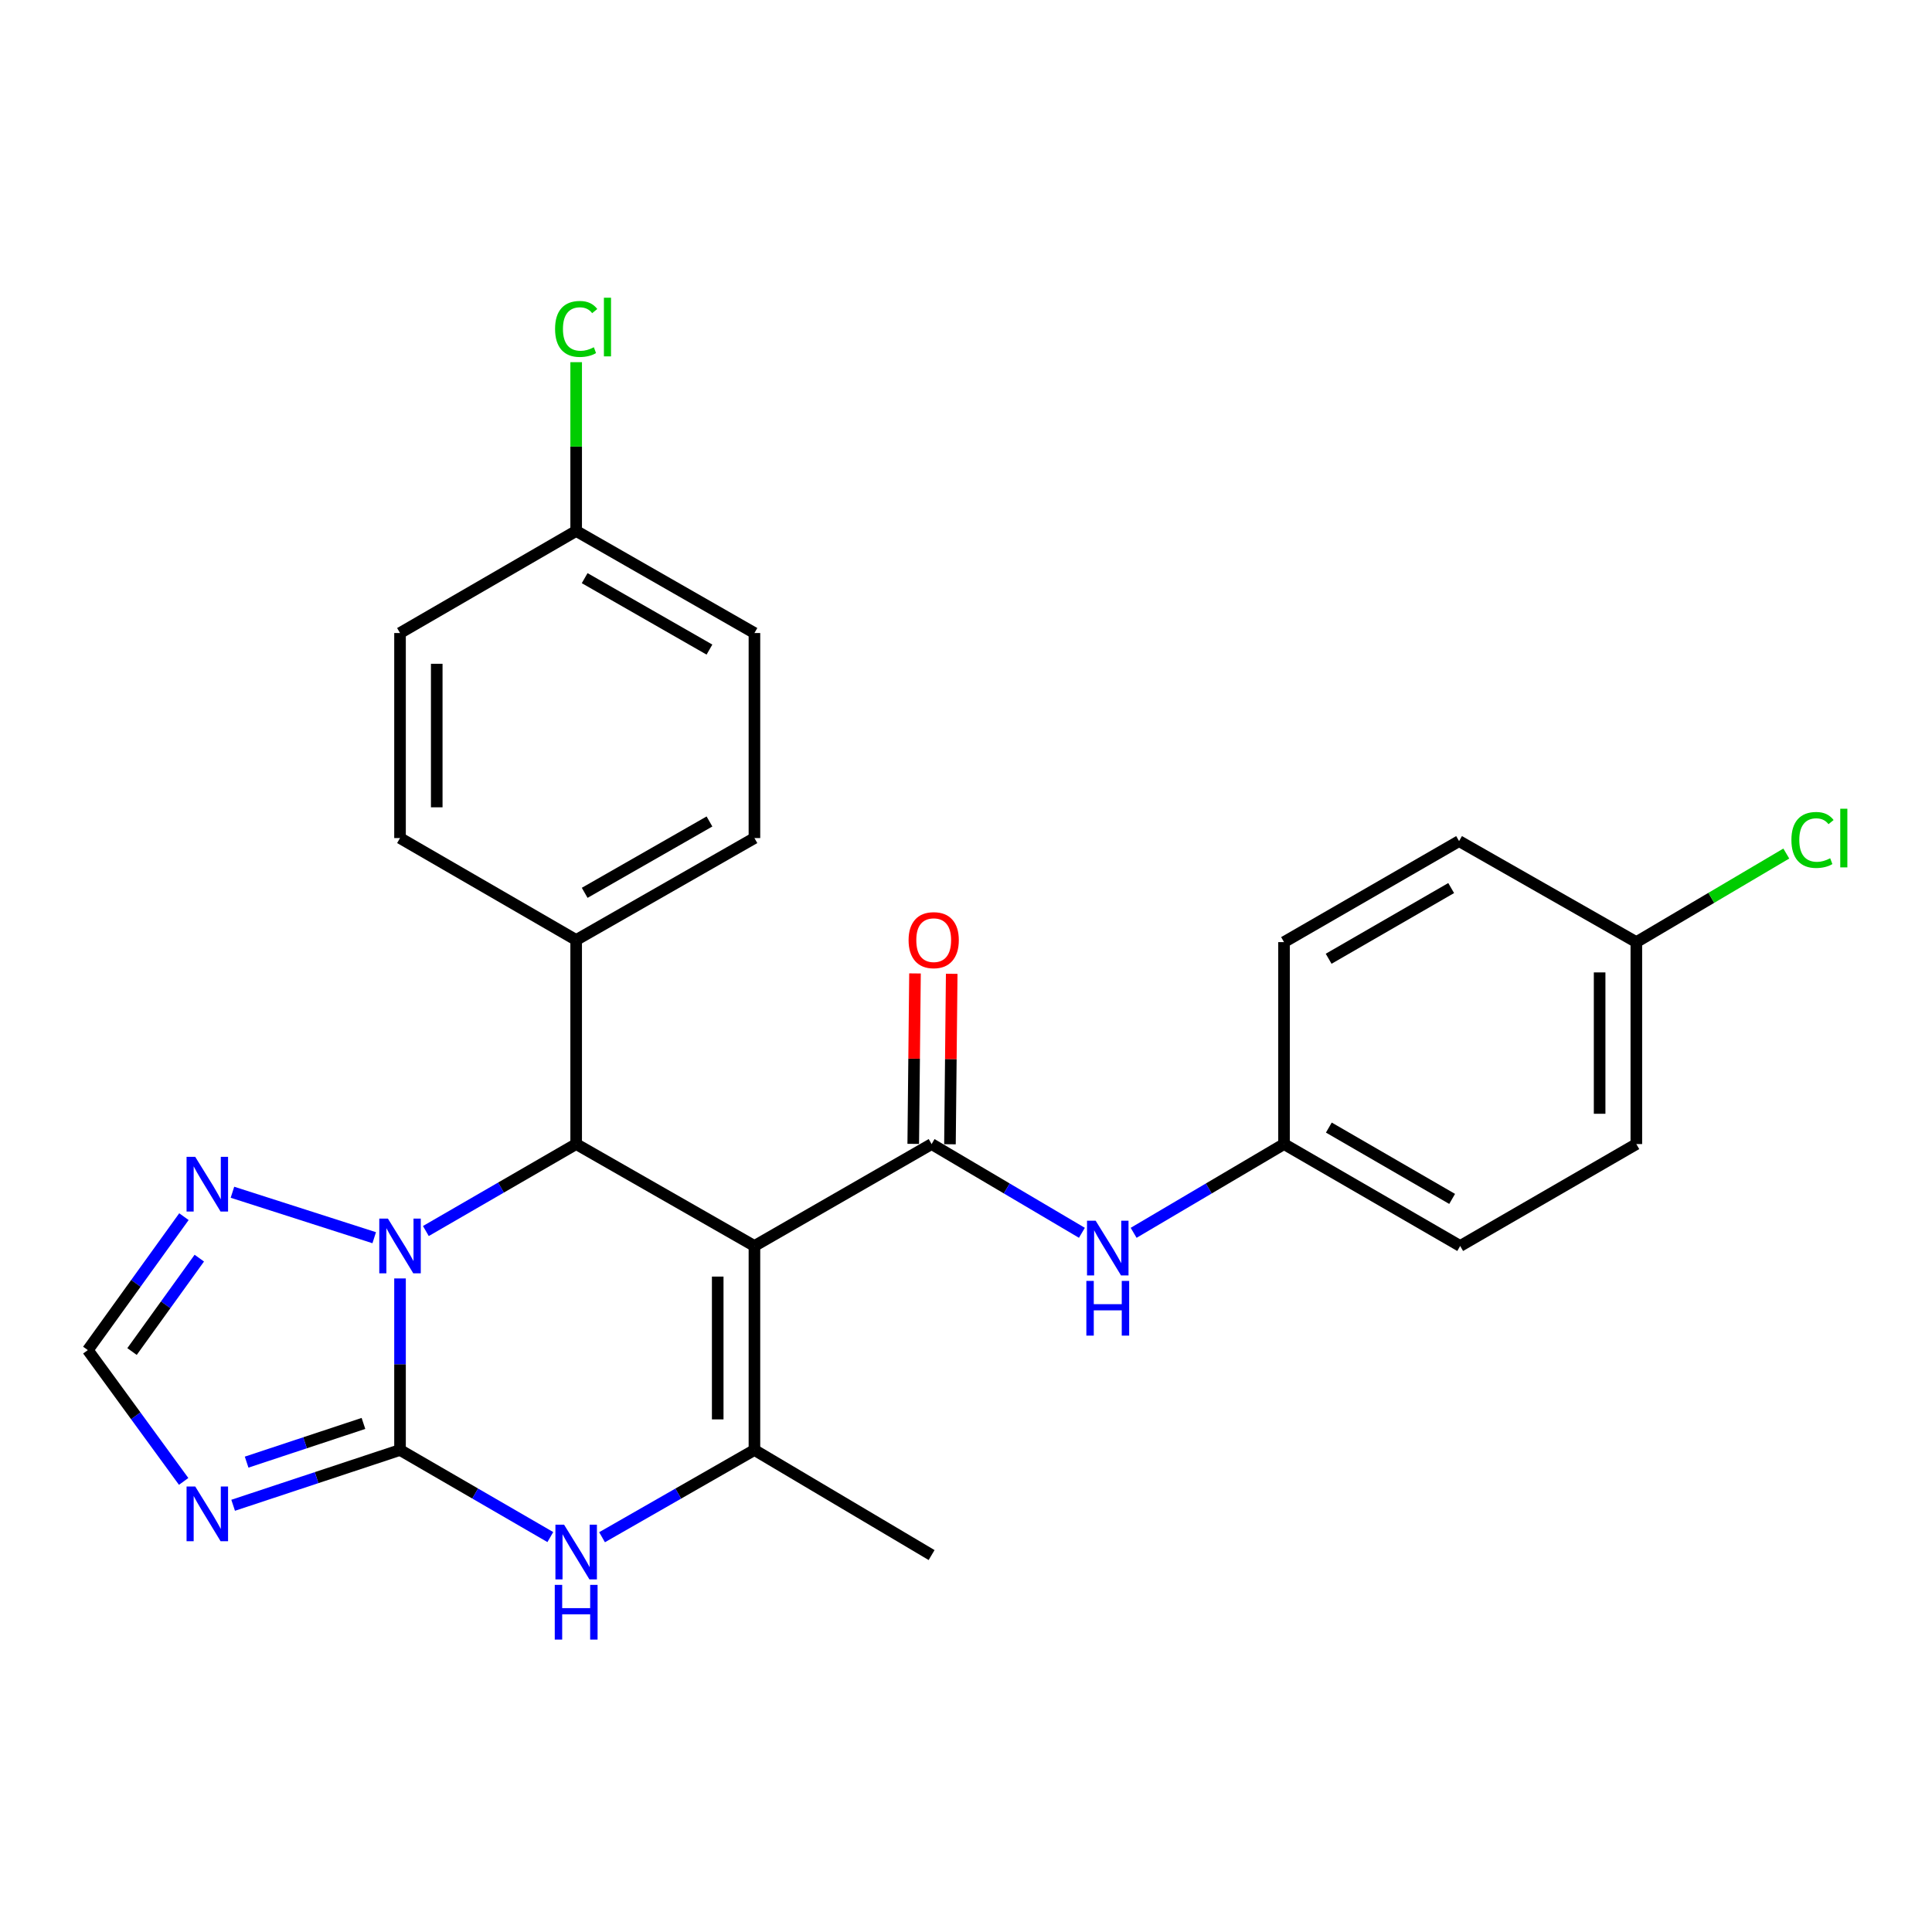 <?xml version='1.0' encoding='iso-8859-1'?>
<svg version='1.1' baseProfile='full'
              xmlns='http://www.w3.org/2000/svg'
                      xmlns:rdkit='http://www.rdkit.org/xml'
                      xmlns:xlink='http://www.w3.org/1999/xlink'
                  xml:space='preserve'
width='1000px' height='1000px' viewBox='0 0 1000 1000'>
<!-- END OF HEADER -->
<rect style='opacity:1.0;fill:#FFFFFF;stroke:none' width='1000' height='1000' x='0' y='0'> </rect>
<path class='bond-2' d='M 390.494,644.917 L 298.224,592.167' style='fill:none;fill-rule:evenodd;stroke:#000000;stroke-width:6px;stroke-linecap:butt;stroke-linejoin:miter;stroke-opacity:1' />
<path class='bond-3' d='M 390.494,644.917 L 390.494,750.512' style='fill:none;fill-rule:evenodd;stroke:#000000;stroke-width:6px;stroke-linecap:butt;stroke-linejoin:miter;stroke-opacity:1' />
<path class='bond-3' d='M 371.489,660.756 L 371.489,734.673' style='fill:none;fill-rule:evenodd;stroke:#000000;stroke-width:6px;stroke-linecap:butt;stroke-linejoin:miter;stroke-opacity:1' />
<path class='bond-4' d='M 390.494,644.917 L 482.194,592.167' style='fill:none;fill-rule:evenodd;stroke:#000000;stroke-width:6px;stroke-linecap:butt;stroke-linejoin:miter;stroke-opacity:1' />
<path class='bond-0' d='M 207.052,750.512 L 245.951,773.05' style='fill:none;fill-rule:evenodd;stroke:#000000;stroke-width:6px;stroke-linecap:butt;stroke-linejoin:miter;stroke-opacity:1' />
<path class='bond-0' d='M 245.951,773.05 L 284.85,795.587' style='fill:none;fill-rule:evenodd;stroke:#0000FF;stroke-width:6px;stroke-linecap:butt;stroke-linejoin:miter;stroke-opacity:1' />
<path class='bond-6' d='M 207.052,750.512 L 163.862,764.822' style='fill:none;fill-rule:evenodd;stroke:#000000;stroke-width:6px;stroke-linecap:butt;stroke-linejoin:miter;stroke-opacity:1' />
<path class='bond-6' d='M 163.862,764.822 L 120.673,779.131' style='fill:none;fill-rule:evenodd;stroke:#0000FF;stroke-width:6px;stroke-linecap:butt;stroke-linejoin:miter;stroke-opacity:1' />
<path class='bond-6' d='M 188.118,736.764 L 157.885,746.781' style='fill:none;fill-rule:evenodd;stroke:#000000;stroke-width:6px;stroke-linecap:butt;stroke-linejoin:miter;stroke-opacity:1' />
<path class='bond-6' d='M 157.885,746.781 L 127.652,756.798' style='fill:none;fill-rule:evenodd;stroke:#0000FF;stroke-width:6px;stroke-linecap:butt;stroke-linejoin:miter;stroke-opacity:1' />
<path class='bond-26' d='M 207.052,750.512 L 207.052,706.115' style='fill:none;fill-rule:evenodd;stroke:#000000;stroke-width:6px;stroke-linecap:butt;stroke-linejoin:miter;stroke-opacity:1' />
<path class='bond-26' d='M 207.052,706.115 L 207.052,661.717' style='fill:none;fill-rule:evenodd;stroke:#0000FF;stroke-width:6px;stroke-linecap:butt;stroke-linejoin:miter;stroke-opacity:1' />
<path class='bond-1' d='M 220.425,637.18 L 259.324,614.673' style='fill:none;fill-rule:evenodd;stroke:#0000FF;stroke-width:6px;stroke-linecap:butt;stroke-linejoin:miter;stroke-opacity:1' />
<path class='bond-1' d='M 259.324,614.673 L 298.224,592.167' style='fill:none;fill-rule:evenodd;stroke:#000000;stroke-width:6px;stroke-linecap:butt;stroke-linejoin:miter;stroke-opacity:1' />
<path class='bond-7' d='M 193.693,640.634 L 120.314,617.106' style='fill:none;fill-rule:evenodd;stroke:#0000FF;stroke-width:6px;stroke-linecap:butt;stroke-linejoin:miter;stroke-opacity:1' />
<path class='bond-10' d='M 298.224,592.167 L 298.224,486.54' style='fill:none;fill-rule:evenodd;stroke:#000000;stroke-width:6px;stroke-linecap:butt;stroke-linejoin:miter;stroke-opacity:1' />
<path class='bond-5' d='M 390.494,750.512 L 351.058,773.089' style='fill:none;fill-rule:evenodd;stroke:#000000;stroke-width:6px;stroke-linecap:butt;stroke-linejoin:miter;stroke-opacity:1' />
<path class='bond-5' d='M 351.058,773.089 L 311.622,795.666' style='fill:none;fill-rule:evenodd;stroke:#0000FF;stroke-width:6px;stroke-linecap:butt;stroke-linejoin:miter;stroke-opacity:1' />
<path class='bond-16' d='M 390.494,750.512 L 482.194,804.899' style='fill:none;fill-rule:evenodd;stroke:#000000;stroke-width:6px;stroke-linecap:butt;stroke-linejoin:miter;stroke-opacity:1' />
<path class='bond-9' d='M 482.194,592.167 L 521.092,615.134' style='fill:none;fill-rule:evenodd;stroke:#000000;stroke-width:6px;stroke-linecap:butt;stroke-linejoin:miter;stroke-opacity:1' />
<path class='bond-9' d='M 521.092,615.134 L 559.99,638.1' style='fill:none;fill-rule:evenodd;stroke:#0000FF;stroke-width:6px;stroke-linecap:butt;stroke-linejoin:miter;stroke-opacity:1' />
<path class='bond-11' d='M 491.697,592.265 L 492.151,548.152' style='fill:none;fill-rule:evenodd;stroke:#000000;stroke-width:6px;stroke-linecap:butt;stroke-linejoin:miter;stroke-opacity:1' />
<path class='bond-11' d='M 492.151,548.152 L 492.605,504.039' style='fill:none;fill-rule:evenodd;stroke:#FF0000;stroke-width:6px;stroke-linecap:butt;stroke-linejoin:miter;stroke-opacity:1' />
<path class='bond-11' d='M 472.692,592.069 L 473.147,547.956' style='fill:none;fill-rule:evenodd;stroke:#000000;stroke-width:6px;stroke-linecap:butt;stroke-linejoin:miter;stroke-opacity:1' />
<path class='bond-11' d='M 473.147,547.956 L 473.601,503.843' style='fill:none;fill-rule:evenodd;stroke:#FF0000;stroke-width:6px;stroke-linecap:butt;stroke-linejoin:miter;stroke-opacity:1' />
<path class='bond-28' d='M 95.058,766.777 L 70.256,732.792' style='fill:none;fill-rule:evenodd;stroke:#0000FF;stroke-width:6px;stroke-linecap:butt;stroke-linejoin:miter;stroke-opacity:1' />
<path class='bond-28' d='M 70.256,732.792 L 45.455,698.807' style='fill:none;fill-rule:evenodd;stroke:#000000;stroke-width:6px;stroke-linecap:butt;stroke-linejoin:miter;stroke-opacity:1' />
<path class='bond-8' d='M 95.201,629.741 L 70.328,664.274' style='fill:none;fill-rule:evenodd;stroke:#0000FF;stroke-width:6px;stroke-linecap:butt;stroke-linejoin:miter;stroke-opacity:1' />
<path class='bond-8' d='M 70.328,664.274 L 45.455,698.807' style='fill:none;fill-rule:evenodd;stroke:#000000;stroke-width:6px;stroke-linecap:butt;stroke-linejoin:miter;stroke-opacity:1' />
<path class='bond-8' d='M 103.161,651.209 L 85.749,675.382' style='fill:none;fill-rule:evenodd;stroke:#0000FF;stroke-width:6px;stroke-linecap:butt;stroke-linejoin:miter;stroke-opacity:1' />
<path class='bond-8' d='M 85.749,675.382 L 68.338,699.555' style='fill:none;fill-rule:evenodd;stroke:#000000;stroke-width:6px;stroke-linecap:butt;stroke-linejoin:miter;stroke-opacity:1' />
<path class='bond-14' d='M 586.766,638.104 L 625.689,615.136' style='fill:none;fill-rule:evenodd;stroke:#0000FF;stroke-width:6px;stroke-linecap:butt;stroke-linejoin:miter;stroke-opacity:1' />
<path class='bond-14' d='M 625.689,615.136 L 664.613,592.167' style='fill:none;fill-rule:evenodd;stroke:#000000;stroke-width:6px;stroke-linecap:butt;stroke-linejoin:miter;stroke-opacity:1' />
<path class='bond-12' d='M 298.224,486.54 L 390.494,433.78' style='fill:none;fill-rule:evenodd;stroke:#000000;stroke-width:6px;stroke-linecap:butt;stroke-linejoin:miter;stroke-opacity:1' />
<path class='bond-12' d='M 302.631,462.128 L 367.22,425.195' style='fill:none;fill-rule:evenodd;stroke:#000000;stroke-width:6px;stroke-linecap:butt;stroke-linejoin:miter;stroke-opacity:1' />
<path class='bond-13' d='M 298.224,486.54 L 207.052,433.78' style='fill:none;fill-rule:evenodd;stroke:#000000;stroke-width:6px;stroke-linecap:butt;stroke-linejoin:miter;stroke-opacity:1' />
<path class='bond-18' d='M 390.494,433.78 L 390.494,327.657' style='fill:none;fill-rule:evenodd;stroke:#000000;stroke-width:6px;stroke-linecap:butt;stroke-linejoin:miter;stroke-opacity:1' />
<path class='bond-19' d='M 207.052,433.78 L 207.052,327.657' style='fill:none;fill-rule:evenodd;stroke:#000000;stroke-width:6px;stroke-linecap:butt;stroke-linejoin:miter;stroke-opacity:1' />
<path class='bond-19' d='M 226.057,417.861 L 226.057,343.575' style='fill:none;fill-rule:evenodd;stroke:#000000;stroke-width:6px;stroke-linecap:butt;stroke-linejoin:miter;stroke-opacity:1' />
<path class='bond-22' d='M 664.613,592.167 L 664.613,487.638' style='fill:none;fill-rule:evenodd;stroke:#000000;stroke-width:6px;stroke-linecap:butt;stroke-linejoin:miter;stroke-opacity:1' />
<path class='bond-23' d='M 664.613,592.167 L 755.785,644.917' style='fill:none;fill-rule:evenodd;stroke:#000000;stroke-width:6px;stroke-linecap:butt;stroke-linejoin:miter;stroke-opacity:1' />
<path class='bond-23' d='M 687.806,583.629 L 751.627,620.554' style='fill:none;fill-rule:evenodd;stroke:#000000;stroke-width:6px;stroke-linecap:butt;stroke-linejoin:miter;stroke-opacity:1' />
<path class='bond-15' d='M 298.224,274.833 L 207.052,327.657' style='fill:none;fill-rule:evenodd;stroke:#000000;stroke-width:6px;stroke-linecap:butt;stroke-linejoin:miter;stroke-opacity:1' />
<path class='bond-20' d='M 298.224,274.833 L 298.224,231.146' style='fill:none;fill-rule:evenodd;stroke:#000000;stroke-width:6px;stroke-linecap:butt;stroke-linejoin:miter;stroke-opacity:1' />
<path class='bond-20' d='M 298.224,231.146 L 298.224,187.459' style='fill:none;fill-rule:evenodd;stroke:#00CC00;stroke-width:6px;stroke-linecap:butt;stroke-linejoin:miter;stroke-opacity:1' />
<path class='bond-27' d='M 298.224,274.833 L 390.494,327.657' style='fill:none;fill-rule:evenodd;stroke:#000000;stroke-width:6px;stroke-linecap:butt;stroke-linejoin:miter;stroke-opacity:1' />
<path class='bond-27' d='M 302.622,299.25 L 367.211,336.227' style='fill:none;fill-rule:evenodd;stroke:#000000;stroke-width:6px;stroke-linecap:butt;stroke-linejoin:miter;stroke-opacity:1' />
<path class='bond-17' d='M 846.968,487.638 L 846.968,592.167' style='fill:none;fill-rule:evenodd;stroke:#000000;stroke-width:6px;stroke-linecap:butt;stroke-linejoin:miter;stroke-opacity:1' />
<path class='bond-17' d='M 827.963,503.318 L 827.963,576.488' style='fill:none;fill-rule:evenodd;stroke:#000000;stroke-width:6px;stroke-linecap:butt;stroke-linejoin:miter;stroke-opacity:1' />
<path class='bond-21' d='M 846.968,487.638 L 885.776,464.716' style='fill:none;fill-rule:evenodd;stroke:#000000;stroke-width:6px;stroke-linecap:butt;stroke-linejoin:miter;stroke-opacity:1' />
<path class='bond-21' d='M 885.776,464.716 L 924.583,441.794' style='fill:none;fill-rule:evenodd;stroke:#00CC00;stroke-width:6px;stroke-linecap:butt;stroke-linejoin:miter;stroke-opacity:1' />
<path class='bond-29' d='M 846.968,487.638 L 755.215,435.353' style='fill:none;fill-rule:evenodd;stroke:#000000;stroke-width:6px;stroke-linecap:butt;stroke-linejoin:miter;stroke-opacity:1' />
<path class='bond-25' d='M 664.613,487.638 L 755.215,435.353' style='fill:none;fill-rule:evenodd;stroke:#000000;stroke-width:6px;stroke-linecap:butt;stroke-linejoin:miter;stroke-opacity:1' />
<path class='bond-25' d='M 687.703,496.256 L 751.124,459.657' style='fill:none;fill-rule:evenodd;stroke:#000000;stroke-width:6px;stroke-linecap:butt;stroke-linejoin:miter;stroke-opacity:1' />
<path class='bond-24' d='M 755.785,644.917 L 846.968,592.167' style='fill:none;fill-rule:evenodd;stroke:#000000;stroke-width:6px;stroke-linecap:butt;stroke-linejoin:miter;stroke-opacity:1' />
<path  class='atom-2' d='M 200.792 630.757
L 210.072 645.757
Q 210.992 647.237, 212.472 649.917
Q 213.952 652.597, 214.032 652.757
L 214.032 630.757
L 217.792 630.757
L 217.792 659.077
L 213.912 659.077
L 203.952 642.677
Q 202.792 640.757, 201.552 638.557
Q 200.352 636.357, 199.992 635.677
L 199.992 659.077
L 196.312 659.077
L 196.312 630.757
L 200.792 630.757
' fill='#0000FF'/>
<path  class='atom-6' d='M 291.964 789.176
L 301.244 804.176
Q 302.164 805.656, 303.644 808.336
Q 305.124 811.016, 305.204 811.176
L 305.204 789.176
L 308.964 789.176
L 308.964 817.496
L 305.084 817.496
L 295.124 801.096
Q 293.964 799.176, 292.724 796.976
Q 291.524 794.776, 291.164 794.096
L 291.164 817.496
L 287.484 817.496
L 287.484 789.176
L 291.964 789.176
' fill='#0000FF'/>
<path  class='atom-6' d='M 287.144 820.328
L 290.984 820.328
L 290.984 832.368
L 305.464 832.368
L 305.464 820.328
L 309.304 820.328
L 309.304 848.648
L 305.464 848.648
L 305.464 835.568
L 290.984 835.568
L 290.984 848.648
L 287.144 848.648
L 287.144 820.328
' fill='#0000FF'/>
<path  class='atom-7' d='M 101.046 769.4
L 110.326 784.4
Q 111.246 785.88, 112.726 788.56
Q 114.206 791.24, 114.286 791.4
L 114.286 769.4
L 118.046 769.4
L 118.046 797.72
L 114.166 797.72
L 104.206 781.32
Q 103.046 779.4, 101.806 777.2
Q 100.606 775, 100.246 774.32
L 100.246 797.72
L 96.566 797.72
L 96.566 769.4
L 101.046 769.4
' fill='#0000FF'/>
<path  class='atom-8' d='M 101.046 598.776
L 110.326 613.776
Q 111.246 615.256, 112.726 617.936
Q 114.206 620.616, 114.286 620.776
L 114.286 598.776
L 118.046 598.776
L 118.046 627.096
L 114.166 627.096
L 104.206 610.696
Q 103.046 608.776, 101.806 606.576
Q 100.606 604.376, 100.246 603.696
L 100.246 627.096
L 96.566 627.096
L 96.566 598.776
L 101.046 598.776
' fill='#0000FF'/>
<path  class='atom-10' d='M 567.117 631.845
L 576.397 646.845
Q 577.317 648.325, 578.797 651.005
Q 580.277 653.685, 580.357 653.845
L 580.357 631.845
L 584.117 631.845
L 584.117 660.165
L 580.237 660.165
L 570.277 643.765
Q 569.117 641.845, 567.877 639.645
Q 566.677 637.445, 566.317 636.765
L 566.317 660.165
L 562.637 660.165
L 562.637 631.845
L 567.117 631.845
' fill='#0000FF'/>
<path  class='atom-10' d='M 562.297 662.997
L 566.137 662.997
L 566.137 675.037
L 580.617 675.037
L 580.617 662.997
L 584.457 662.997
L 584.457 691.317
L 580.617 691.317
L 580.617 678.237
L 566.137 678.237
L 566.137 691.317
L 562.297 691.317
L 562.297 662.997
' fill='#0000FF'/>
<path  class='atom-12' d='M 470.282 486.62
Q 470.282 479.82, 473.642 476.02
Q 477.002 472.22, 483.282 472.22
Q 489.562 472.22, 492.922 476.02
Q 496.282 479.82, 496.282 486.62
Q 496.282 493.5, 492.882 497.42
Q 489.482 501.3, 483.282 501.3
Q 477.042 501.3, 473.642 497.42
Q 470.282 493.54, 470.282 486.62
M 483.282 498.1
Q 487.602 498.1, 489.922 495.22
Q 492.282 492.3, 492.282 486.62
Q 492.282 481.06, 489.922 478.26
Q 487.602 475.42, 483.282 475.42
Q 478.962 475.42, 476.602 478.22
Q 474.282 481.02, 474.282 486.62
Q 474.282 492.34, 476.602 495.22
Q 478.962 498.1, 483.282 498.1
' fill='#FF0000'/>
<path  class='atom-21' d='M 287.304 170.26
Q 287.304 163.22, 290.584 159.54
Q 293.904 155.82, 300.184 155.82
Q 306.024 155.82, 309.144 159.94
L 306.504 162.1
Q 304.224 159.1, 300.184 159.1
Q 295.904 159.1, 293.624 161.98
Q 291.384 164.82, 291.384 170.26
Q 291.384 175.86, 293.704 178.74
Q 296.064 181.62, 300.624 181.62
Q 303.744 181.62, 307.384 179.74
L 308.504 182.74
Q 307.024 183.7, 304.784 184.26
Q 302.544 184.82, 300.064 184.82
Q 293.904 184.82, 290.584 181.06
Q 287.304 177.3, 287.304 170.26
' fill='#00CC00'/>
<path  class='atom-21' d='M 312.584 154.1
L 316.264 154.1
L 316.264 184.46
L 312.584 184.46
L 312.584 154.1
' fill='#00CC00'/>
<path  class='atom-22' d='M 927.231 434.76
Q 927.231 427.72, 930.511 424.04
Q 933.831 420.32, 940.111 420.32
Q 945.951 420.32, 949.071 424.44
L 946.431 426.6
Q 944.151 423.6, 940.111 423.6
Q 935.831 423.6, 933.551 426.48
Q 931.311 429.32, 931.311 434.76
Q 931.311 440.36, 933.631 443.24
Q 935.991 446.12, 940.551 446.12
Q 943.671 446.12, 947.311 444.24
L 948.431 447.24
Q 946.951 448.2, 944.711 448.76
Q 942.471 449.32, 939.991 449.32
Q 933.831 449.32, 930.511 445.56
Q 927.231 441.8, 927.231 434.76
' fill='#00CC00'/>
<path  class='atom-22' d='M 952.511 418.6
L 956.191 418.6
L 956.191 448.96
L 952.511 448.96
L 952.511 418.6
' fill='#00CC00'/>
</svg>
